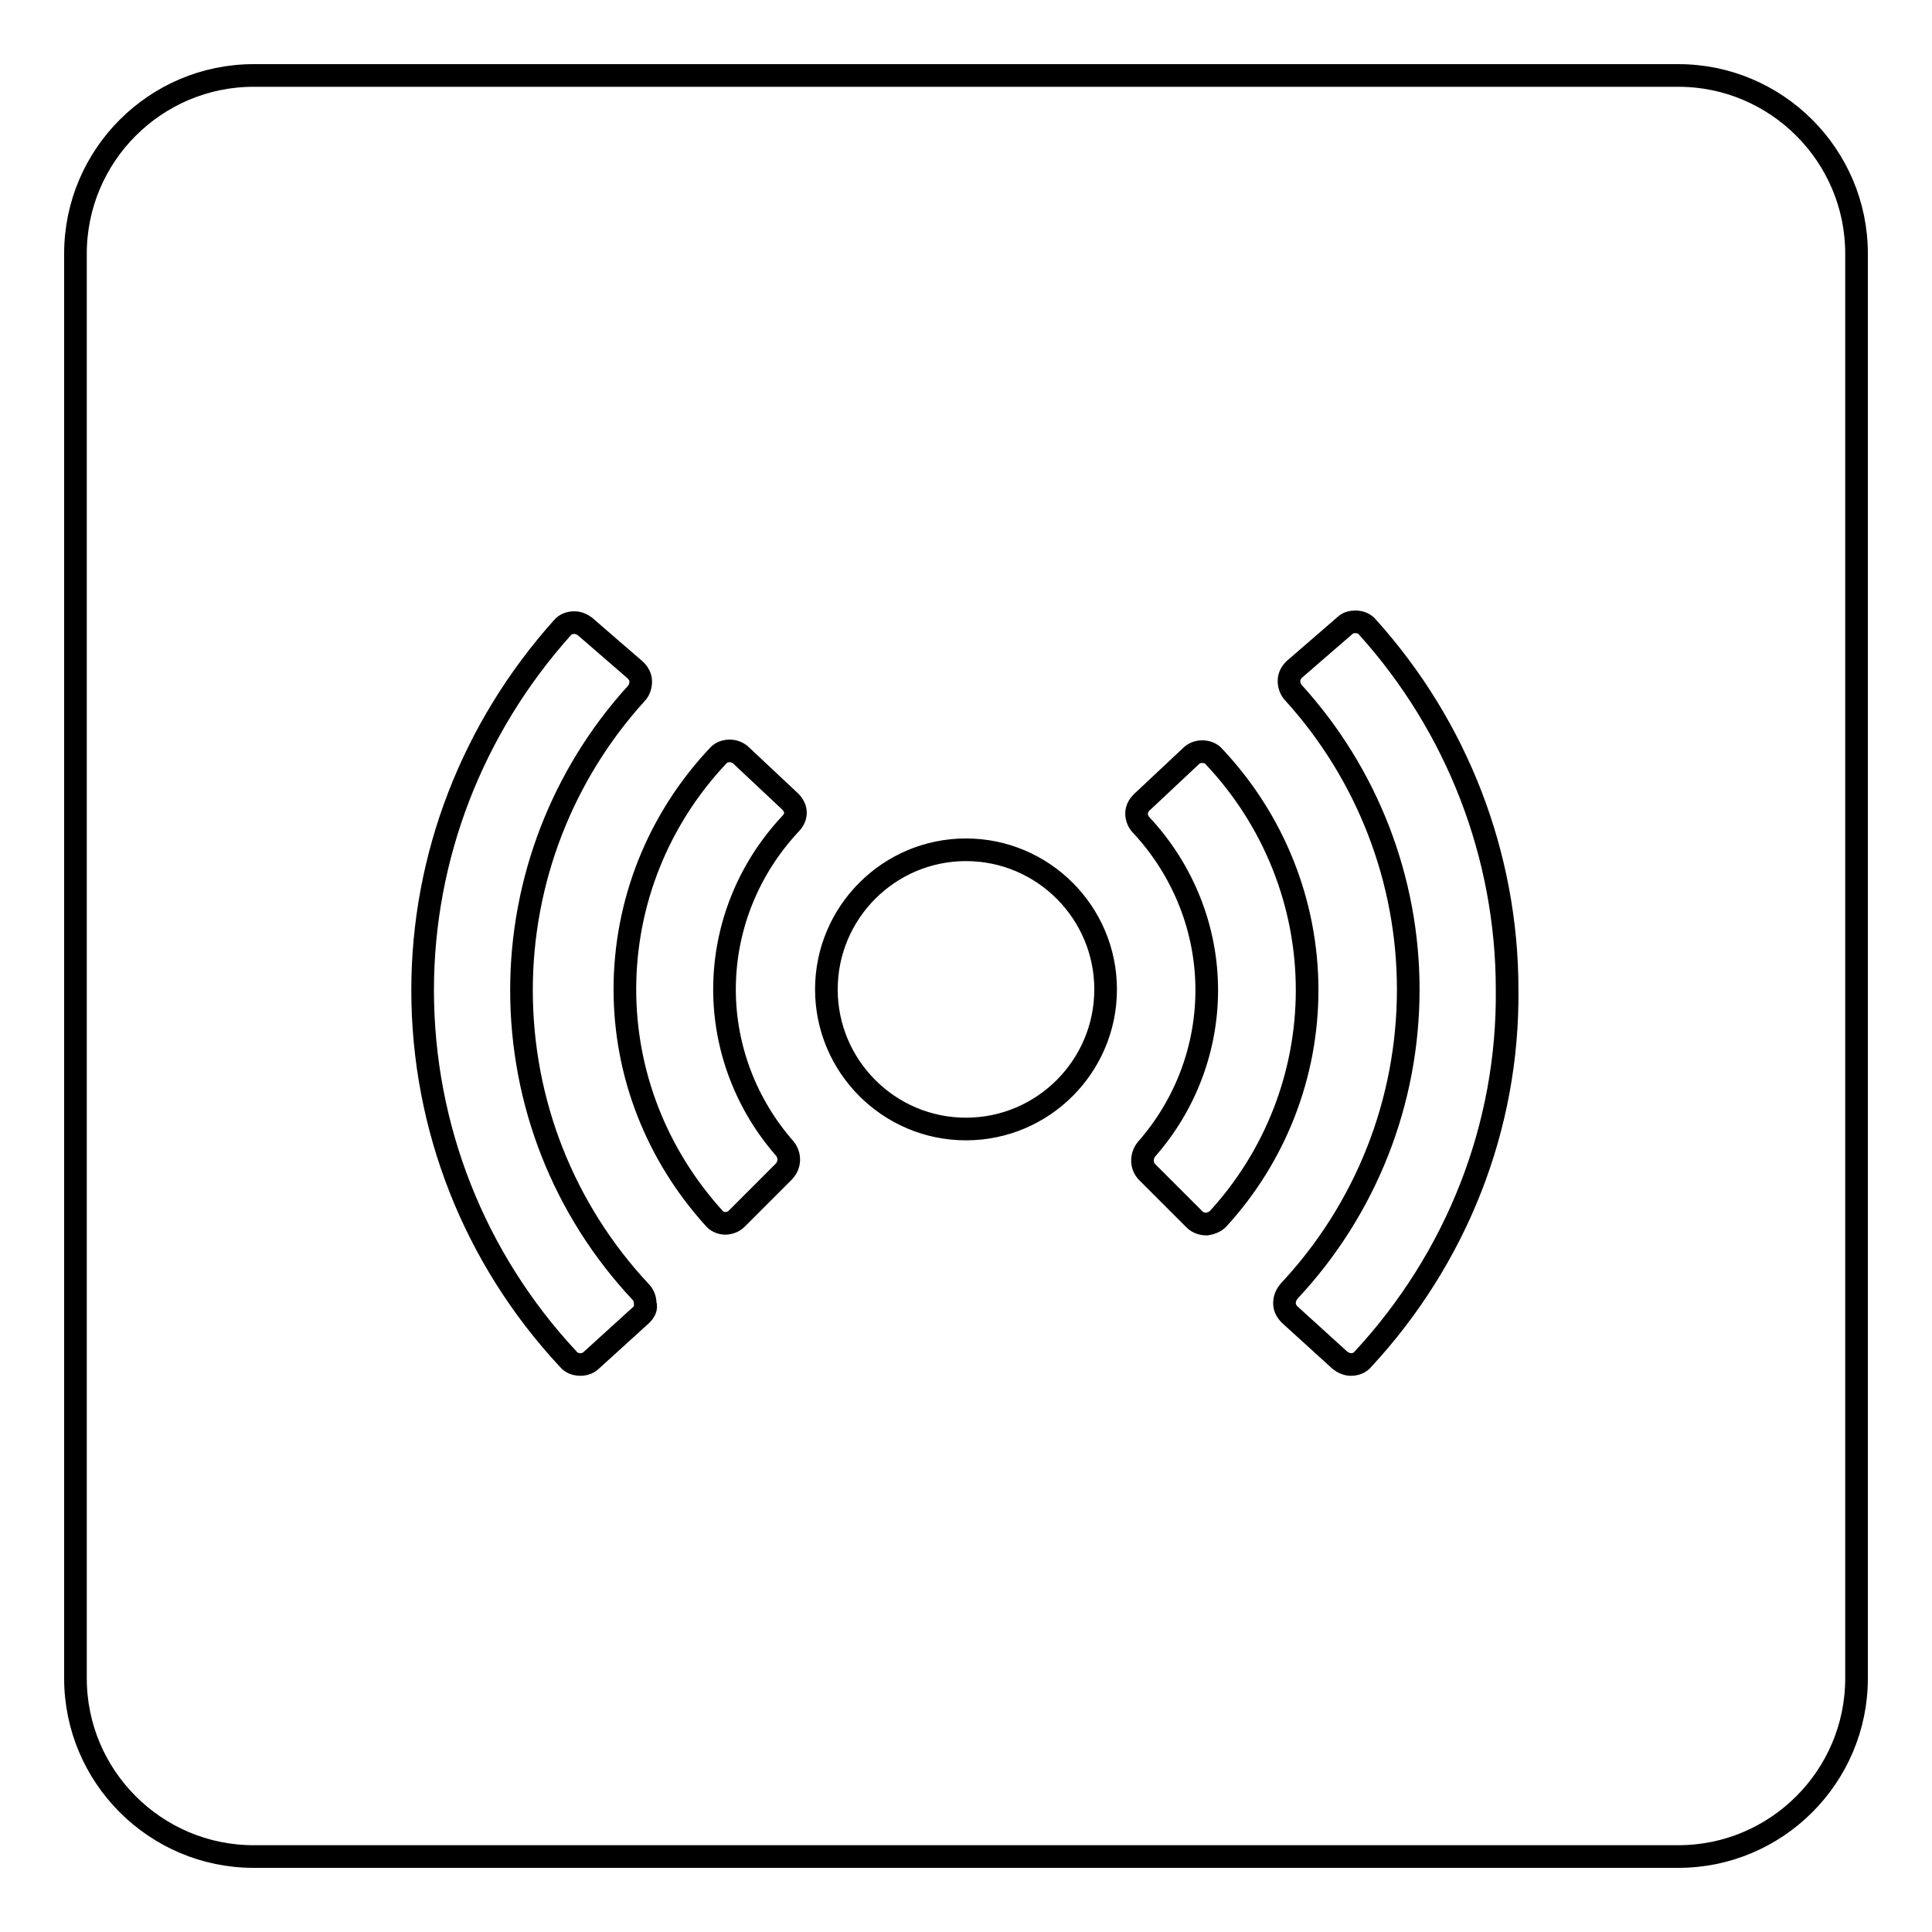<?xml version="1.0" encoding="utf-8"?>
<!-- Svg Vector Icons : http://www.onlinewebfonts.com/icon -->
<!DOCTYPE svg PUBLIC "-//W3C//DTD SVG 1.1//EN" "http://www.w3.org/Graphics/SVG/1.1/DTD/svg11.dtd">
<svg version="1.1" xmlns="http://www.w3.org/2000/svg" xmlns:xlink="http://www.w3.org/1999/xlink" x="0px" y="0px" viewBox="0 0 256 256" enable-background="new 0 0 256 256" xml:space="preserve">
<g><g><path stroke-width="3" fill-opacity="0" stroke="#000000"  d="M222.4,10H33.6C20.6,10,10,20.6,10,33.6v188.8c0,13,10.6,23.6,23.6,23.6h188.8c13,0,23.6-10.6,23.6-23.6V33.6C246,20.6,235.4,10,222.4,10z M85,174.2l-6.6,6c-0.4,0.4-0.9,0.6-1.5,0.6c-0.6,0-1.2-0.2-1.6-0.7c-12.5-13.4-19.3-30.8-19.3-48.9c0-17.7,6.6-34.7,18.5-48c0.4-0.5,1-0.7,1.6-0.7c0.5,0,1,0.2,1.4,0.5l6.7,5.8c0.4,0.4,0.7,0.9,0.7,1.5c0,0.6-0.2,1.2-0.6,1.6c-9.8,10.8-15.2,24.8-15.2,39.3c0,14.9,5.6,29.1,15.8,40c0.4,0.4,0.6,1,0.6,1.6C85.7,173.3,85.4,173.8,85,174.2z M104.7,109.2c-5.6,6-8.7,13.8-8.7,21.9c0,7.8,2.9,15.3,8,21.1c0.7,0.9,0.7,2.1-0.1,3l-6.3,6.3c-0.4,0.4-1,0.6-1.5,0.6c0,0,0,0,0,0c-0.6,0-1.2-0.3-1.5-0.7c-7.6-8.4-11.8-19.1-11.8-30.3c0-11.5,4.4-22.5,12.3-30.9c0.4-0.5,1-0.7,1.6-0.7c0.5,0,1.1,0.2,1.5,0.6l6.5,6.1c0.4,0.4,0.7,0.9,0.7,1.5C105.4,108.3,105.1,108.8,104.7,109.2z M128,149.6c-10.2,0-18.5-8.3-18.5-18.5c0-10.2,8.3-18.5,18.5-18.5c10.2,0,18.5,8.3,18.5,18.5C146.5,141.3,138.2,149.6,128,149.6z M159.9,162.2C159.9,162.2,159.9,162.2,159.9,162.2c-0.6,0-1.2-0.2-1.6-0.6l-6.3-6.3c-0.8-0.8-0.8-2.1-0.1-3c5.2-5.9,8-13.4,8-21.1c0-8.1-3.1-15.9-8.7-21.9c-0.4-0.4-0.6-1-0.6-1.5c0-0.6,0.3-1.1,0.7-1.5l6.5-6.1c0.4-0.4,0.9-0.6,1.5-0.6c0.6,0,1.2,0.2,1.6,0.7c7.9,8.4,12.3,19.4,12.3,30.9c0,11.2-4.2,22-11.8,30.3C161,161.9,160.5,162.1,159.9,162.2z M180.6,180.1c-0.4,0.5-1,0.7-1.6,0.7c-0.5,0-1-0.2-1.5-0.6l-6.6-6c-0.4-0.4-0.7-0.9-0.7-1.5c0-0.6,0.2-1.1,0.6-1.6c10.2-10.9,15.8-25.1,15.8-40c0-14.5-5.4-28.5-15.2-39.3c-0.4-0.4-0.6-1-0.6-1.6c0-0.6,0.3-1.1,0.7-1.5l6.7-5.8c0.4-0.4,0.9-0.5,1.4-0.5c0.6,0,1.2,0.2,1.6,0.7c11.9,13.2,18.5,30.3,18.5,48C199.9,149.3,193,166.7,180.6,180.1z"/></g></g>
</svg>